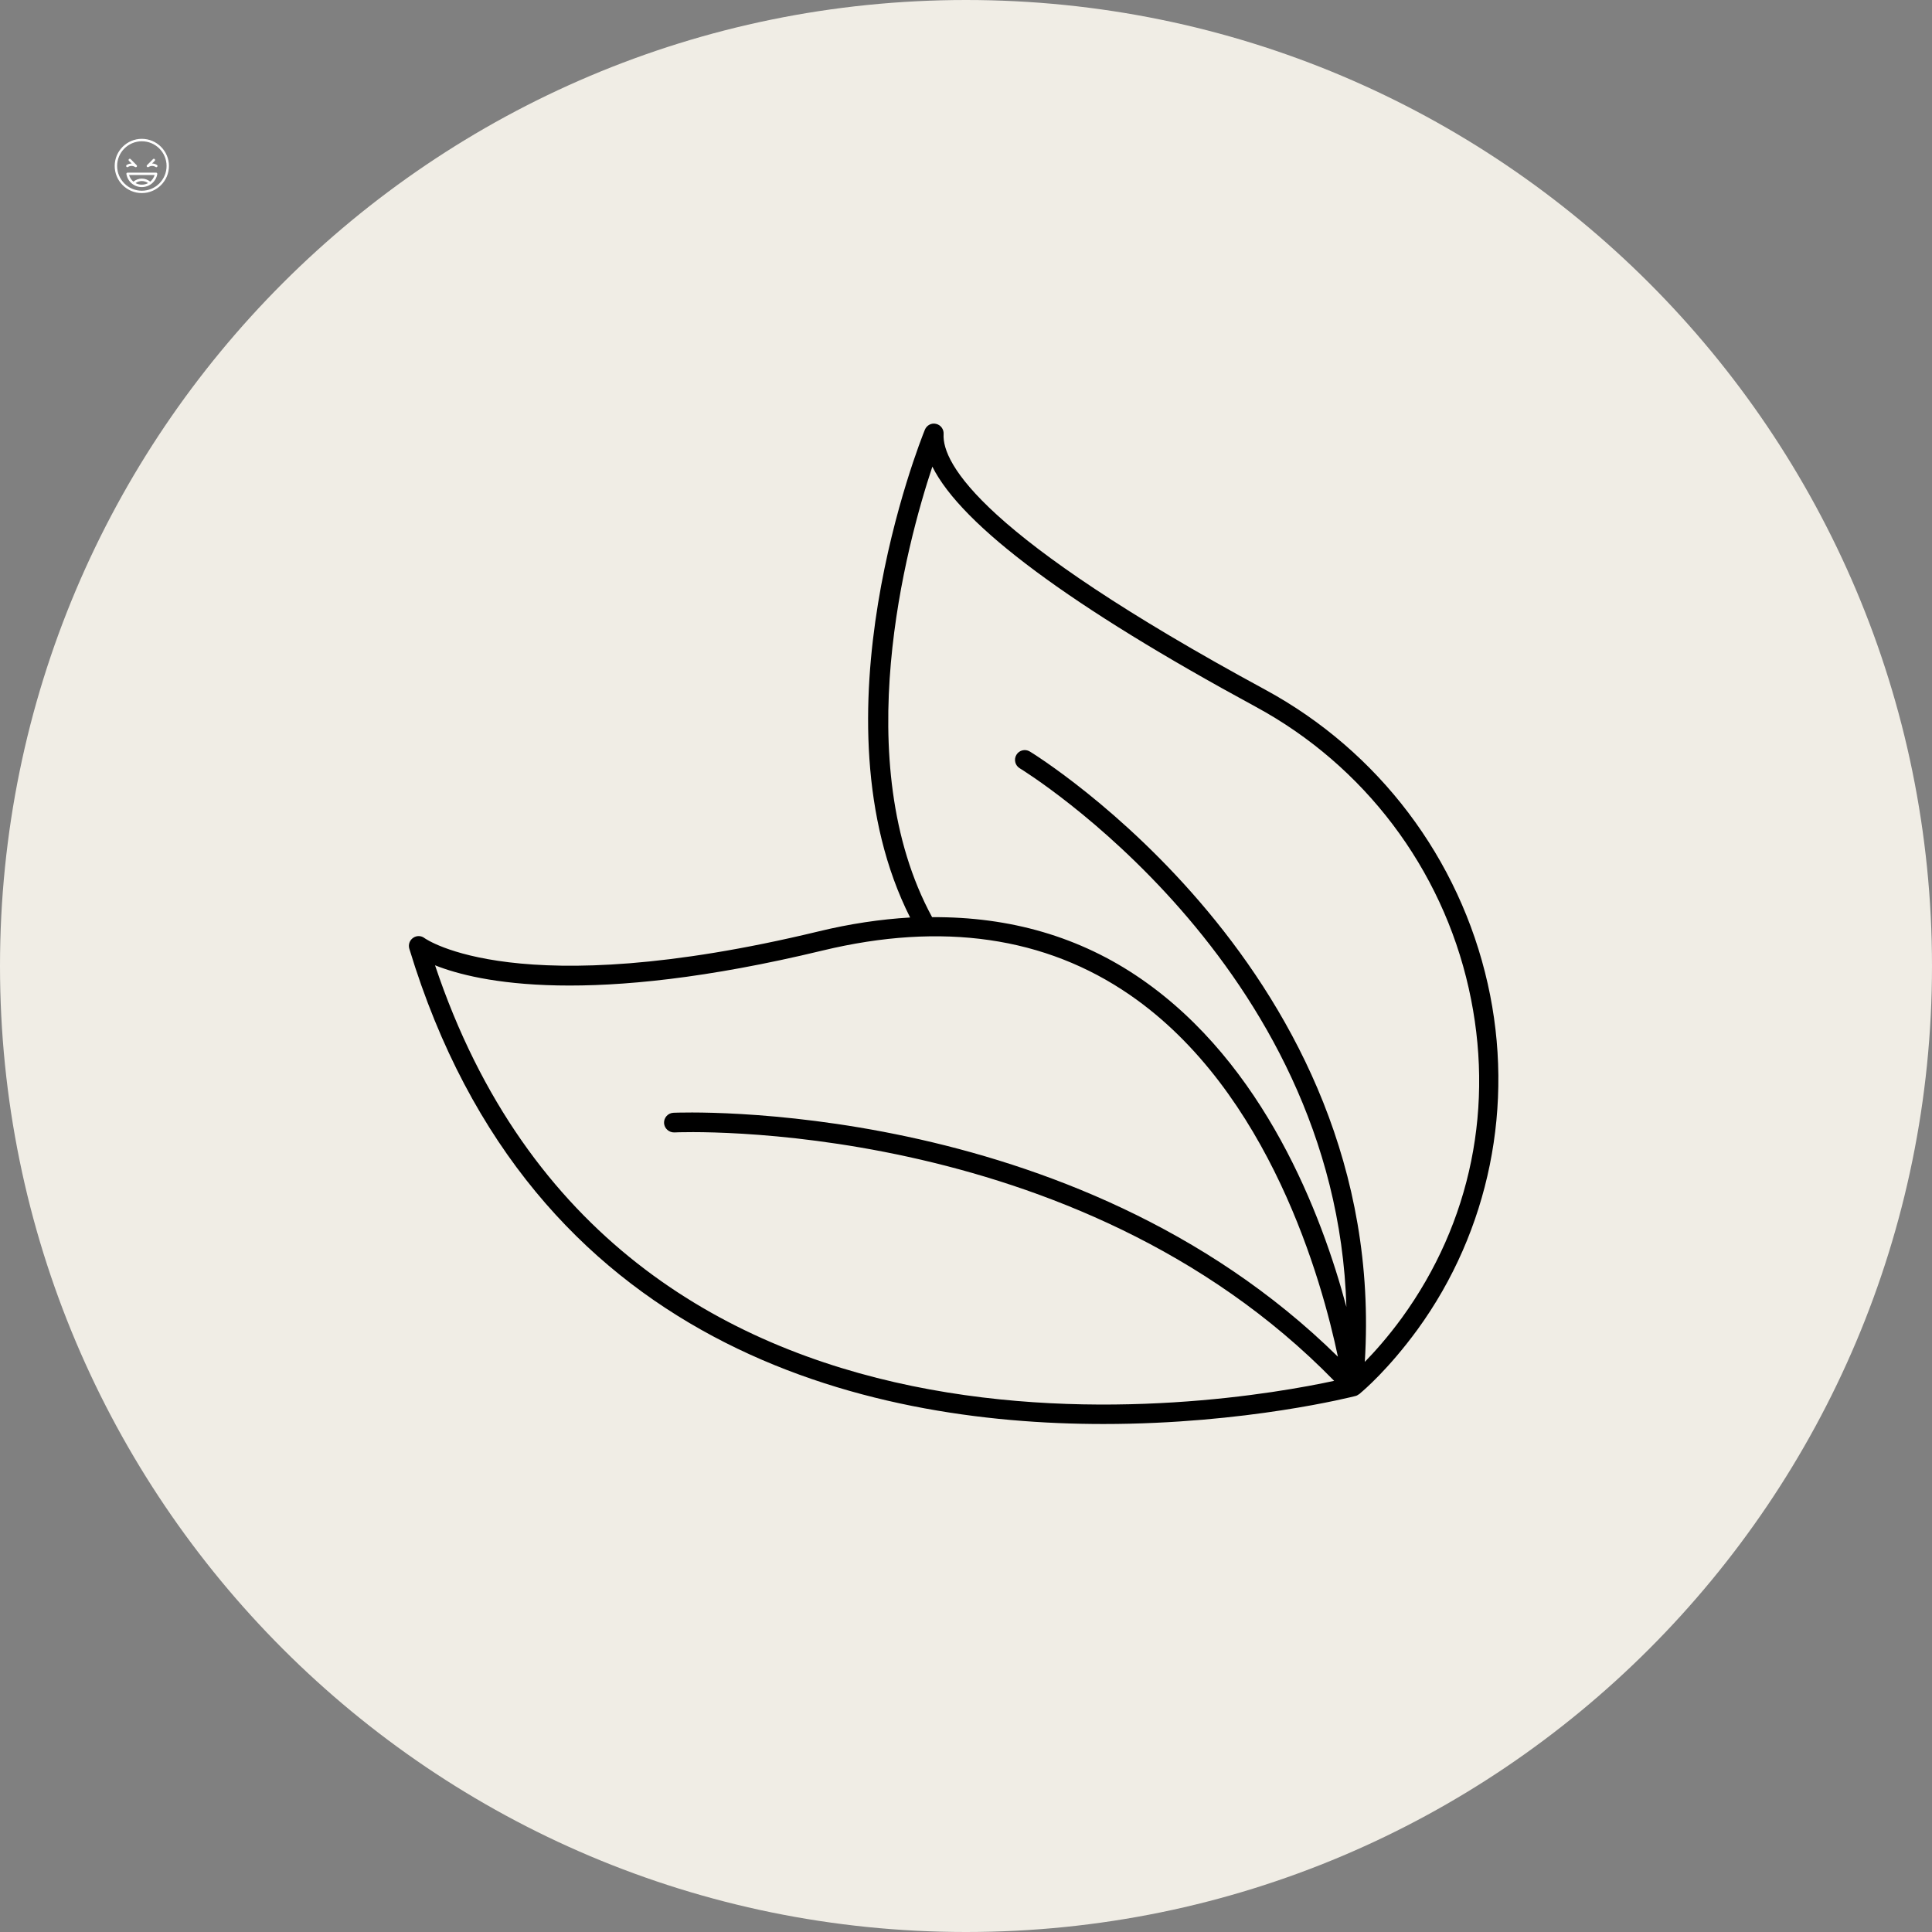 <svg version="1.0" preserveAspectRatio="xMidYMid meet" height="128" viewBox="0 0 96 96" zoomAndPan="magnify" width="128" xmlns:xlink="http://www.w3.org/1999/xlink" xmlns="http://www.w3.org/2000/svg"><rect x="0" y="0" width="96" height="96" fill="#808080" stroke="none"/><defs><clipPath id="d78452bc3e"><path clip-rule="nonzero" d="M 5.699 6.898 L 8.699 6.898 L 8.699 9.898 L 5.699 9.898 Z M 5.699 6.898"></path></clipPath><clipPath id="83868b95c2"><path clip-rule="nonzero" d="M 6 8 L 8 8 L 8 9.898 L 6 9.898 Z M 6 8"></path></clipPath><clipPath id="1408d5c52e"><path clip-rule="nonzero" d="M 24.512 22.367 L 71.762 22.367 L 71.762 73.367 L 24.512 73.367 Z M 24.512 22.367"></path></clipPath><clipPath id="0333d6a7f5"><path clip-rule="nonzero" d="M 48 0 C 21.492 0 0 21.492 0 48 C 0 74.508 21.492 96 48 96 C 74.508 96 96 74.508 96 48 C 96 21.492 74.508 0 48 0 Z M 48 0"></path></clipPath><clipPath id="a6f5e120c7"><path clip-rule="nonzero" d="M 20.07 21.047 L 75 21.047 L 75 71 L 20.07 71 Z M 20.07 21.047"></path></clipPath></defs><g clip-path="url(#d78452bc3e)"><path fill-rule="nonzero" fill-opacity="1" d="M 7.047 6.898 C 6.305 6.898 5.699 7.504 5.699 8.246 C 5.699 8.992 6.305 9.594 7.047 9.594 C 7.789 9.594 8.395 8.992 8.395 8.246 C 8.395 7.504 7.789 6.898 7.047 6.898 Z M 7.047 9.477 C 6.371 9.477 5.82 8.926 5.82 8.246 C 5.82 7.57 6.371 7.02 7.047 7.02 C 7.727 7.02 8.277 7.57 8.277 8.246 C 8.277 8.926 7.727 9.477 7.047 9.477 Z M 7.047 9.477" fill="#ffffff"></path></g><g clip-path="url(#83868b95c2)"><path fill-rule="nonzero" fill-opacity="1" d="M 7.758 8.578 L 6.34 8.578 C 6.32 8.578 6.305 8.586 6.293 8.598 C 6.281 8.613 6.277 8.629 6.281 8.648 C 6.344 9.023 6.664 9.297 7.047 9.297 C 7.43 9.297 7.754 9.023 7.816 8.648 C 7.816 8.629 7.812 8.613 7.801 8.598 C 7.789 8.586 7.773 8.578 7.758 8.578 Z M 6.734 9.098 C 6.824 9.031 6.934 8.996 7.047 8.996 C 7.16 8.996 7.27 9.031 7.359 9.098 C 7.266 9.148 7.16 9.176 7.047 9.176 C 6.934 9.176 6.828 9.148 6.734 9.098 Z M 7.465 9.027 C 7.348 8.93 7.203 8.875 7.047 8.875 C 6.895 8.875 6.746 8.93 6.629 9.027 C 6.527 8.941 6.449 8.828 6.414 8.695 L 7.684 8.695 C 7.645 8.828 7.566 8.941 7.465 9.027 Z M 7.465 9.027" fill="#ffffff"></path></g><path fill-rule="nonzero" fill-opacity="1" d="M 7.797 8.195 C 7.723 8.148 7.641 8.125 7.555 8.125 L 7.688 7.992 C 7.711 7.969 7.711 7.93 7.688 7.906 C 7.664 7.883 7.629 7.883 7.605 7.906 L 7.305 8.207 C 7.285 8.227 7.281 8.262 7.301 8.285 C 7.32 8.309 7.352 8.312 7.379 8.301 C 7.496 8.227 7.621 8.227 7.734 8.297 C 7.746 8.305 7.754 8.309 7.766 8.309 C 7.785 8.309 7.805 8.297 7.816 8.281 C 7.836 8.25 7.828 8.215 7.797 8.195 Z M 7.797 8.195" fill="#ffffff"></path><path fill-rule="nonzero" fill-opacity="1" d="M 6.328 8.309 C 6.34 8.309 6.352 8.305 6.359 8.297 C 6.473 8.227 6.602 8.227 6.719 8.301 C 6.742 8.316 6.777 8.309 6.797 8.285 C 6.812 8.262 6.812 8.227 6.789 8.207 L 6.492 7.906 C 6.469 7.883 6.43 7.883 6.406 7.906 C 6.383 7.93 6.383 7.969 6.406 7.992 L 6.543 8.125 C 6.457 8.125 6.375 8.148 6.297 8.195 C 6.27 8.215 6.262 8.25 6.277 8.281 C 6.289 8.297 6.309 8.309 6.328 8.309 Z M 6.328 8.309" fill="#ffffff"></path><g clip-path="url(#1408d5c52e)"><path fill-rule="nonzero" fill-opacity="1" d="M 42.879 29.734 C 43.062 30.145 42.871 30.617 42.469 30.797 C 39.172 32.242 36.895 35.449 36.695 38.957 C 36.664 39.391 36.312 39.719 35.895 39.719 C 35.871 39.719 35.863 39.719 35.844 39.719 C 35.402 39.691 35.062 39.309 35.082 38.867 C 35.32 34.746 37.969 31 41.816 29.312 C 42.23 29.145 42.699 29.324 42.879 29.734 Z M 36.906 41.676 C 36.805 41.242 36.375 40.973 35.934 41.074 C 35.5 41.172 35.23 41.605 35.332 42.035 C 35.551 43.008 35.902 43.941 36.375 44.824 C 36.523 45.094 36.797 45.242 37.086 45.242 C 37.215 45.242 37.348 45.215 37.465 45.145 C 37.859 44.934 38.008 44.441 37.797 44.051 C 37.395 43.309 37.098 42.508 36.906 41.676 Z M 63.41 37.012 C 63.422 37.273 63.422 37.504 63.402 37.734 C 63.359 38.328 63.223 38.906 62.992 39.449 C 62.77 39.98 62.449 40.492 62.059 40.934 C 61.926 41.094 61.766 41.254 61.566 41.426 C 61.055 41.867 60.492 42.188 59.871 42.418 C 59.371 42.598 58.859 42.707 58.328 42.746 C 58.219 42.758 58.109 42.758 58.008 42.758 C 57.867 42.758 57.738 42.758 57.605 42.746 C 56.996 42.699 56.426 42.559 55.895 42.336 C 55.371 42.117 54.871 41.805 54.41 41.402 C 54.238 41.254 54.09 41.094 53.906 40.902 C 53.125 40 52.656 38.859 52.594 37.676 C 52.586 37.426 52.586 37.195 52.605 36.965 C 52.645 36.383 52.773 35.809 53.004 35.258 C 53.246 34.699 53.559 34.207 53.938 33.773 C 54.109 33.594 54.27 33.426 54.438 33.273 C 55.34 32.492 56.484 32.031 57.668 31.961 C 57.738 31.949 57.816 31.949 57.906 31.949 C 58.027 31.941 58.18 31.949 58.328 31.961 C 58.961 32.012 59.543 32.152 60.074 32.371 C 60.633 32.613 61.137 32.922 61.566 33.312 C 61.738 33.465 61.906 33.637 62.066 33.824 C 62.879 34.699 63.332 35.809 63.41 37.012 Z M 61.797 37.102 C 61.746 36.27 61.426 35.488 60.875 34.859 C 60.754 34.719 60.645 34.598 60.523 34.496 C 60.215 34.227 59.863 34.004 59.473 33.836 C 59.102 33.676 58.691 33.586 58.27 33.543 C 58.207 33.543 58.129 33.535 58.047 33.535 C 58.02 33.535 57.988 33.535 57.957 33.535 C 57.879 33.535 57.836 33.535 57.797 33.535 C 56.957 33.586 56.152 33.914 55.523 34.457 C 55.402 34.566 55.27 34.699 55.152 34.828 C 54.891 35.117 54.668 35.469 54.5 35.859 C 54.34 36.242 54.25 36.641 54.219 37.055 C 54.207 37.215 54.207 37.383 54.219 37.566 C 54.27 38.387 54.59 39.188 55.141 39.82 C 55.25 39.941 55.359 40.062 55.492 40.18 C 55.812 40.461 56.164 40.684 56.535 40.832 C 56.906 40.992 57.305 41.094 57.738 41.125 C 57.898 41.133 58.059 41.133 58.238 41.125 C 58.598 41.102 58.961 41.023 59.312 40.895 C 59.754 40.734 60.152 40.504 60.492 40.203 C 60.625 40.082 60.746 39.969 60.836 39.859 C 61.117 39.539 61.336 39.188 61.496 38.809 C 61.668 38.418 61.758 38.016 61.789 37.605 C 61.789 37.605 61.789 37.594 61.789 37.594 C 61.809 37.453 61.809 37.285 61.797 37.102 Z M 71.152 41.266 L 69.996 43.992 C 69.855 44.32 69.598 44.594 69.258 44.723 C 68.914 44.863 68.535 44.852 68.203 44.711 L 65.465 43.559 C 65.066 44.039 64.625 44.473 64.152 44.863 L 65.277 47.621 C 65.418 47.961 65.418 48.332 65.266 48.672 C 65.125 49.012 64.855 49.273 64.516 49.402 L 61.789 50.516 C 61.617 50.586 61.445 50.617 61.277 50.617 C 60.734 50.617 60.234 50.305 60.012 49.785 L 58.879 47.02 C 58.738 47.027 58.598 47.027 58.461 47.039 C 57.578 48.492 56.453 49.773 55.109 50.836 C 53.094 52.434 51.934 54.738 51.934 57.172 L 51.934 59.84 L 52.383 59.84 C 53.137 59.84 53.746 60.453 53.746 61.203 L 53.746 64.141 C 53.746 64.34 53.707 64.531 53.625 64.703 C 53.707 64.871 53.746 65.062 53.746 65.266 L 53.746 68.199 C 53.746 68.953 53.137 69.562 52.383 69.562 L 51.543 69.562 L 51.543 70.027 C 51.543 72.012 49.926 73.625 47.941 73.625 L 44.465 73.625 C 42.48 73.625 40.863 72.012 40.863 70.027 L 40.863 69.562 L 40.012 69.562 C 39.262 69.562 38.648 68.953 38.648 68.199 L 38.648 65.266 C 38.648 65.062 38.691 64.871 38.77 64.703 C 38.691 64.531 38.648 64.34 38.648 64.141 L 38.648 61.203 C 38.648 60.453 39.262 59.84 40.012 59.84 L 40.465 59.84 L 40.465 58.098 C 40.254 58.305 39.941 58.426 39.621 58.418 C 39.301 58.406 38.992 58.266 38.77 58.027 L 37.496 56.691 C 37.207 56.832 36.906 56.941 36.605 57.031 L 36.562 58.906 C 36.555 59.23 36.426 59.531 36.195 59.75 C 35.973 59.961 35.684 60.082 35.371 60.082 C 35.363 60.082 35.352 60.082 35.34 60.082 L 33.305 60.039 C 32.656 60.02 32.145 59.5 32.145 58.836 L 32.184 56.953 C 32.043 56.902 31.902 56.844 31.762 56.781 C 31.613 56.711 31.461 56.641 31.312 56.562 L 29.957 57.855 C 29.477 58.305 28.746 58.297 28.285 57.836 L 26.859 56.352 C 26.41 55.871 26.418 55.129 26.879 54.676 L 28.242 53.375 C 28.113 53.094 27.992 52.793 27.902 52.492 L 26.027 52.453 C 25.727 52.453 25.426 52.32 25.207 52.09 C 24.984 51.859 24.855 51.551 24.863 51.23 L 24.906 49.195 C 24.926 48.531 25.488 48.012 26.129 48.031 L 27.992 48.07 C 28.102 47.77 28.223 47.48 28.375 47.199 L 27.082 45.855 C 26.621 45.383 26.629 44.641 27.102 44.172 L 28.586 42.758 C 29.066 42.305 29.809 42.316 30.27 42.777 L 31.57 44.141 C 31.863 44 32.152 43.891 32.453 43.801 C 31.953 42.156 31.742 40.441 31.844 38.707 C 32.266 31.48 38.039 25.684 45.277 25.234 C 47.16 25.113 49.047 25.375 50.801 25.965 C 50.941 25.676 51.18 25.434 51.492 25.305 L 54.227 24.191 C 54.559 24.051 54.93 24.051 55.27 24.191 C 55.613 24.332 55.871 24.602 56.012 24.941 L 57.137 27.699 C 57.746 27.641 58.367 27.648 58.98 27.711 L 60.145 24.965 C 60.426 24.281 61.227 23.941 61.926 24.23 L 64.656 25.383 C 64.984 25.523 65.246 25.785 65.387 26.125 C 65.527 26.469 65.527 26.84 65.375 27.18 L 64.223 29.914 C 64.703 30.305 65.137 30.746 65.516 31.23 L 68.285 30.086 C 68.984 29.805 69.789 30.137 70.066 30.836 L 71.18 33.574 C 71.32 33.906 71.32 34.277 71.18 34.617 C 71.039 34.957 70.77 35.219 70.43 35.359 L 67.684 36.473 C 67.742 37.094 67.73 37.703 67.672 38.316 L 70.418 39.48 C 71.102 39.762 71.43 40.562 71.152 41.266 Z M 40.363 55.961 C 40.363 55.941 40.363 55.93 40.355 55.91 C 40.344 55.859 40.332 55.809 40.324 55.762 C 40.312 55.699 40.293 55.629 40.285 55.57 L 39.09 54.316 C 38.828 54.047 38.789 53.625 39 53.312 C 39.082 53.195 39.152 53.082 39.211 52.965 C 39.172 52.902 39.141 52.844 39.102 52.781 C 39.031 52.684 38.969 52.582 38.898 52.492 C 38.82 52.371 38.73 52.262 38.641 52.152 C 38.559 52.062 38.488 51.961 38.41 51.879 C 38.367 51.84 38.328 51.801 38.289 51.75 C 38.289 51.762 38.277 51.77 38.277 51.781 C 38.219 51.949 38.148 52.109 38.066 52.262 C 37.867 52.652 37.598 53.004 37.277 53.305 C 36.977 53.594 36.613 53.836 36.223 54.027 C 36.055 54.105 35.895 54.168 35.742 54.215 C 35.25 54.367 34.77 54.426 34.297 54.387 C 33.918 54.367 33.535 54.285 33.164 54.156 C 33.027 54.105 32.844 54.035 32.664 53.926 C 32.293 53.734 31.941 53.473 31.652 53.152 C 31.371 52.863 31.129 52.523 30.93 52.102 C 30.852 51.93 30.789 51.77 30.738 51.602 C 30.48 50.766 30.5 49.855 30.789 49.043 C 30.859 48.852 30.93 48.703 31.012 48.551 C 31.199 48.172 31.473 47.832 31.781 47.531 C 32.102 47.23 32.465 46.988 32.844 46.797 C 33.004 46.719 33.176 46.668 33.328 46.605 C 33.426 46.578 33.527 46.547 33.629 46.527 C 33.516 46.328 33.406 46.117 33.305 45.914 C 33.297 45.906 33.297 45.887 33.285 45.875 C 33.195 45.684 33.105 45.496 33.016 45.293 C 32.605 45.414 32.215 45.586 31.832 45.816 C 31.512 46.004 31.09 45.957 30.832 45.676 L 29.406 44.18 L 28.535 45.012 L 29.957 46.496 C 30.219 46.77 30.258 47.188 30.047 47.5 C 29.738 47.98 29.508 48.5 29.355 49.074 C 29.266 49.434 28.934 49.695 28.555 49.684 L 26.488 49.645 L 26.48 50.828 L 28.543 50.879 C 28.914 50.887 29.234 51.148 29.316 51.508 C 29.438 52.082 29.648 52.621 29.938 53.113 C 30.129 53.434 30.066 53.844 29.797 54.105 L 28.305 55.531 L 29.137 56.402 L 30.629 54.977 C 30.898 54.719 31.32 54.676 31.633 54.887 C 31.883 55.047 32.133 55.188 32.402 55.309 C 32.676 55.43 32.934 55.52 33.188 55.578 C 33.559 55.668 33.809 56 33.809 56.383 L 33.766 58.445 L 34.969 58.477 L 35.012 56.422 C 35.02 56.051 35.281 55.73 35.652 55.648 C 36.215 55.531 36.746 55.32 37.258 55.027 C 37.578 54.836 37.988 54.898 38.25 55.168 L 39.672 56.652 Z M 33.527 48.262 C 33.305 48.371 33.086 48.512 32.895 48.691 C 32.715 48.863 32.562 49.074 32.445 49.305 C 32.383 49.414 32.344 49.504 32.312 49.594 C 32.145 50.074 32.133 50.617 32.285 51.109 C 32.312 51.207 32.355 51.309 32.395 51.41 C 32.504 51.648 32.656 51.852 32.824 52.031 C 33.004 52.223 33.207 52.383 33.445 52.5 C 33.559 52.562 33.648 52.602 33.738 52.633 C 33.938 52.703 34.168 52.754 34.41 52.762 C 34.699 52.781 34.98 52.754 35.27 52.664 C 35.352 52.633 35.453 52.594 35.562 52.551 C 35.793 52.441 36.004 52.293 36.195 52.121 C 36.383 51.941 36.535 51.738 36.656 51.5 C 36.703 51.398 36.746 51.301 36.785 51.207 C 36.863 50.977 36.906 50.727 36.906 50.488 C 36.055 49.754 35.293 48.941 34.629 48.039 C 34.359 48.031 34.098 48.062 33.848 48.141 C 33.738 48.18 33.629 48.223 33.527 48.262 Z M 49.918 69.562 L 42.469 69.562 L 42.469 70.027 C 42.469 71.117 43.363 72.012 44.453 72.012 L 47.934 72.012 C 49.027 72.012 49.918 71.117 49.918 70.027 Z M 52.133 65.504 L 40.262 65.504 L 40.262 67.941 L 52.133 67.941 Z M 40.262 61.453 L 40.262 63.891 L 52.133 63.891 L 52.133 61.453 Z M 53.387 50.188 L 51.359 49.336 C 50.668 49.043 50.34 48.242 50.629 47.551 L 51.781 44.801 C 51.312 44.41 50.879 43.969 50.488 43.488 L 47.73 44.602 C 47.402 44.742 47.031 44.742 46.691 44.594 C 46.359 44.453 46.09 44.191 45.957 43.852 L 44.824 41.113 C 44.586 40.492 44.816 39.809 45.336 39.461 C 45.418 39.41 45.496 39.371 45.578 39.328 L 48.324 38.207 C 48.262 37.586 48.273 36.973 48.332 36.352 L 45.598 35.199 C 44.906 34.918 44.574 34.117 44.863 33.414 L 46.02 30.688 C 46.098 30.488 46.238 30.316 46.391 30.188 C 46.77 29.867 47.312 29.754 47.801 29.957 L 50.551 31.117 C 50.941 30.648 51.383 30.207 51.863 29.824 L 51.012 27.738 C 49.234 27.008 47.34 26.699 45.367 26.816 C 39.051 27.207 33.816 32.461 33.445 38.77 C 33.355 40.363 33.547 41.934 34.027 43.449 C 34.309 44.34 34.699 45.203 35.18 46.016 C 35.34 46.285 35.512 46.547 35.691 46.809 C 36.395 47.82 37.227 48.711 38.188 49.484 L 38.328 49.594 C 39.363 50.398 40.203 51.379 40.836 52.5 C 41.266 53.254 41.586 54.086 41.809 54.969 C 41.809 54.969 41.809 54.969 41.809 54.977 C 41.906 55.398 41.969 55.789 42.008 56.16 C 42.039 56.473 42.059 56.812 42.059 57.145 L 42.059 59.809 L 50.289 59.809 L 50.289 57.145 C 50.309 54.535 51.422 52.039 53.387 50.188 Z M 69.559 40.871 L 66.469 39.57 C 66.117 39.418 65.926 39.059 65.988 38.688 C 66.137 37.836 66.137 36.965 65.996 36.09 C 65.938 35.719 66.137 35.359 66.488 35.219 L 69.586 33.957 L 68.656 31.68 L 65.547 32.941 C 65.195 33.082 64.793 32.965 64.586 32.664 C 64.082 31.949 63.473 31.328 62.758 30.816 C 62.457 30.598 62.34 30.195 62.488 29.844 L 63.793 26.758 L 61.535 25.797 L 60.234 28.883 C 60.082 29.223 59.723 29.426 59.352 29.363 C 58.488 29.223 57.617 29.215 56.754 29.355 C 56.383 29.414 56.023 29.215 55.883 28.863 L 54.621 25.766 L 52.332 26.688 L 53.598 29.797 C 53.598 29.797 53.598 29.805 53.598 29.805 L 53.836 30.387 L 53.316 30.758 C 52.605 31.25 51.992 31.871 51.473 32.582 L 51.102 33.105 L 47.422 31.551 L 46.469 33.816 L 49.559 35.117 C 49.559 35.117 49.566 35.129 49.566 35.129 L 50.148 35.371 L 50.039 35.992 C 50.039 35.992 50.039 36 50.039 36 C 49.887 36.863 49.887 37.734 50.027 38.605 C 50.027 38.605 50.027 38.617 50.027 38.617 L 50.129 39.238 L 46.438 40.742 L 47.359 43.02 L 50.469 41.754 L 51.059 41.516 L 51.422 42.027 C 51.422 42.027 51.43 42.035 51.43 42.035 C 51.941 42.758 52.555 43.379 53.258 43.891 C 53.258 43.891 53.266 43.902 53.266 43.902 L 53.766 44.27 L 53.527 44.852 C 53.527 44.852 53.527 44.863 53.527 44.863 L 52.223 47.949 L 54.488 48.902 L 56.043 45.215 L 56.676 45.336 C 56.676 45.336 56.684 45.336 56.684 45.336 C 57.516 45.496 58.418 45.496 59.27 45.355 C 59.312 45.344 59.359 45.344 59.402 45.344 C 59.723 45.344 60.023 45.535 60.145 45.844 L 61.406 48.953 L 63.691 48.02 L 62.43 44.922 C 62.289 44.57 62.398 44.18 62.711 43.961 C 63.422 43.461 64.043 42.836 64.562 42.125 C 64.785 41.824 65.188 41.715 65.527 41.855 L 68.613 43.16 Z M 27.332 29.402 L 31.32 31.852 C 31.453 31.93 31.602 31.969 31.742 31.969 C 32.012 31.969 32.273 31.832 32.434 31.59 C 32.664 31.207 32.543 30.719 32.164 30.477 L 28.172 28.031 C 27.793 27.801 27.301 27.922 27.062 28.301 C 26.832 28.672 26.949 29.172 27.332 29.402 Z M 34.52 27.801 C 34.668 28.07 34.941 28.223 35.23 28.223 C 35.363 28.223 35.492 28.191 35.613 28.121 C 36.004 27.91 36.152 27.418 35.934 27.027 L 33.707 22.906 C 33.496 22.516 33.004 22.367 32.613 22.586 C 32.223 22.797 32.074 23.289 32.293 23.68 Z M 30.047 36.633 C 30.059 36.633 30.059 36.633 30.066 36.633 C 30.5 36.633 30.859 36.281 30.871 35.852 C 30.879 35.41 30.531 35.039 30.09 35.02 L 25.406 34.898 C 24.977 34.887 24.594 35.238 24.574 35.68 C 24.566 36.121 24.914 36.492 25.355 36.512 Z M 30.047 36.633" fill="#ffffff"></path></g><g clip-path="url(#0333d6a7f5)"><rect fill-opacity="1" height="115.2" y="-9.6" fill="#f0ede5" width="115.2" x="-9.6"></rect></g><g clip-path="url(#a6f5e120c7)"><path fill-rule="nonzero" fill-opacity="1" d="M 73.926 48.891 C 72.523 42.648 68.492 37.32 62.867 34.27 C 48.758 26.625 46.801 23.027 46.887 21.566 C 46.902 21.328 46.742 21.113 46.512 21.062 C 46.281 21.004 46.047 21.133 45.957 21.352 C 45.715 21.945 40.238 35.691 45.223 45.59 C 43.754 45.676 42.23 45.902 40.656 46.285 C 25.695 49.895 21.141 46.645 21.098 46.617 C 20.93 46.484 20.699 46.48 20.527 46.602 C 20.352 46.723 20.277 46.941 20.34 47.145 C 26.359 67 43.055 70.758 54.832 70.758 C 61.918 70.758 67.227 69.398 67.367 69.363 C 67.375 69.359 67.383 69.352 67.391 69.352 C 67.402 69.348 67.41 69.348 67.422 69.344 C 67.441 69.336 67.453 69.32 67.473 69.312 C 67.496 69.297 67.523 69.285 67.543 69.266 C 67.551 69.262 67.562 69.258 67.57 69.25 C 67.57 69.246 67.57 69.246 67.574 69.246 C 67.578 69.242 67.578 69.238 67.582 69.234 C 67.762 69.086 68.992 68.039 70.434 66.066 C 74.004 61.156 75.277 54.895 73.926 48.891 Z M 33.508 56.27 C 33.703 56.254 53.414 55.414 66.293 68.613 C 60.914 69.777 30.664 75.02 21.617 47.965 C 23.758 48.816 29.293 50.027 40.879 47.23 C 46.809 45.801 51.945 46.543 56.145 49.438 C 63.102 54.23 65.703 63.711 66.48 67.414 C 53.289 54.43 33.66 55.285 33.457 55.293 C 33.188 55.309 32.984 55.539 32.996 55.805 C 33.012 56.074 33.242 56.277 33.508 56.27 Z M 69.652 65.492 C 68.953 66.449 68.309 67.164 67.816 67.672 C 69.027 48.305 51.352 37.449 51.168 37.34 C 50.938 37.203 50.641 37.277 50.504 37.508 C 50.367 37.738 50.441 38.039 50.672 38.176 C 50.84 38.277 66.402 47.844 66.902 64.941 C 65.68 60.363 62.836 52.871 56.695 48.637 C 53.672 46.551 50.188 45.547 46.316 45.574 C 42.125 37.855 45.039 27.07 46.328 23.188 C 47.797 26.125 53.188 30.129 62.406 35.125 C 67.785 38.043 71.641 43.141 72.98 49.105 C 74.289 54.918 73.105 60.738 69.652 65.492 Z M 69.652 65.492" fill="#000000"></path></g></svg>